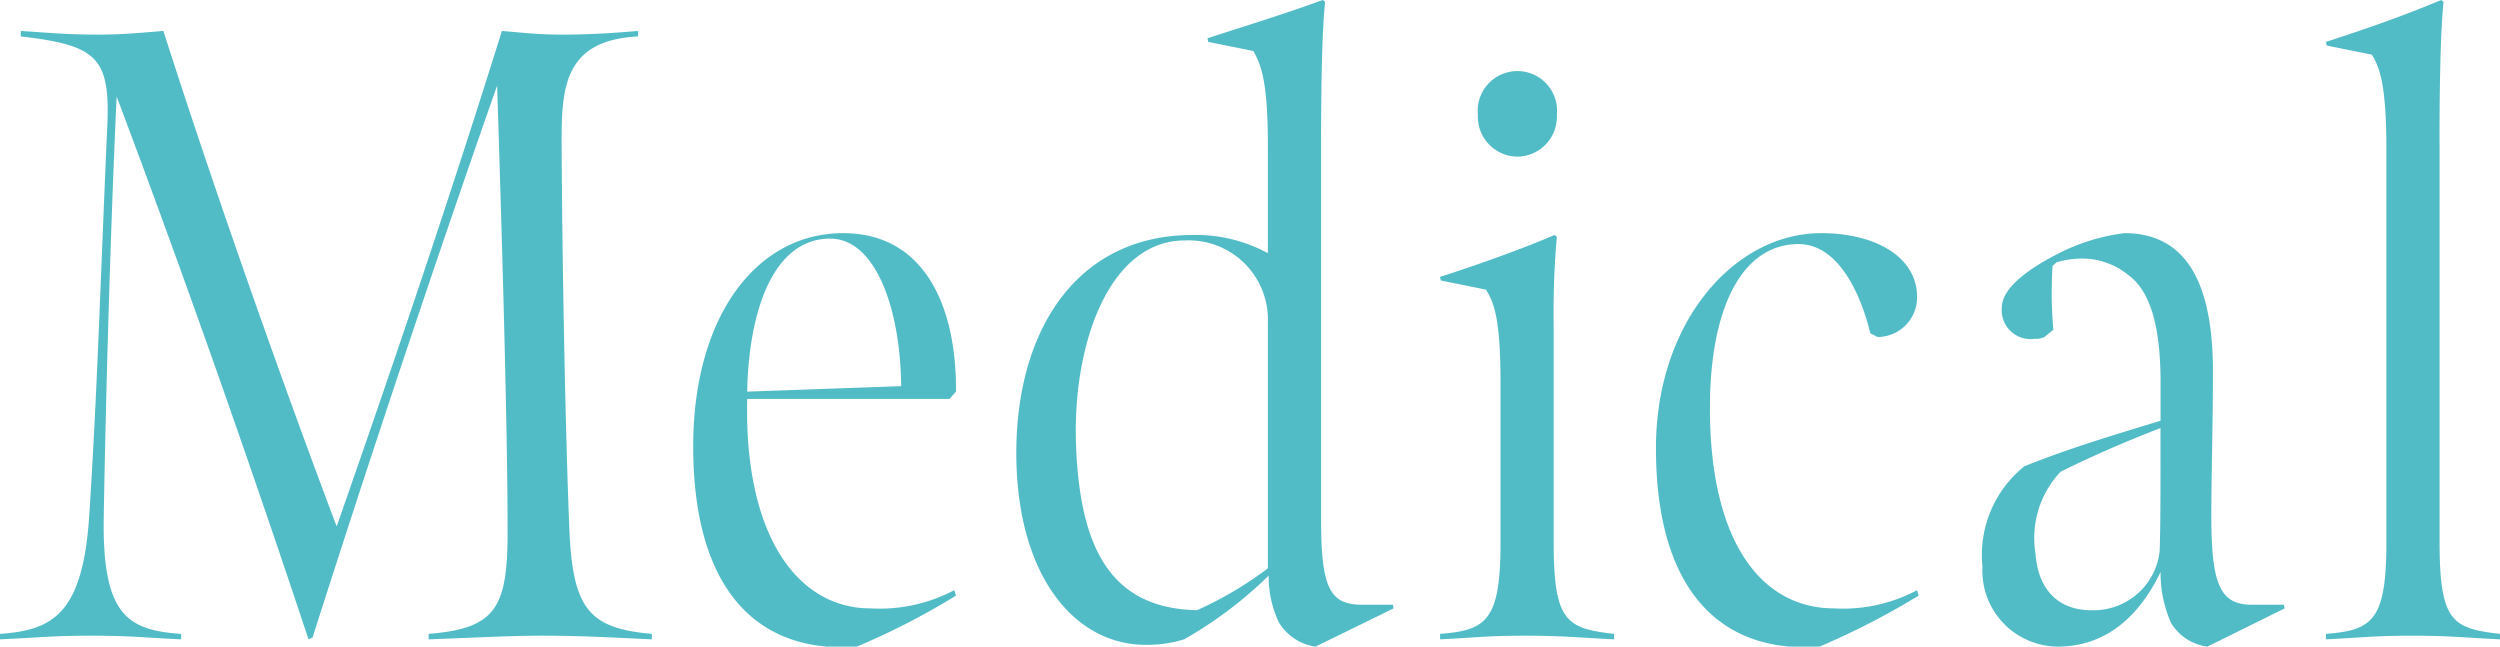 <svg id="lf_medical.svg" xmlns="http://www.w3.org/2000/svg" width="137.25" height="35.5" viewBox="0 0 137.25 35.5">
  <defs>
    <style>
      .cls-1 {
        fill: #51bcc6;
        fill-rule: evenodd;
      }
    </style>
  </defs>
  <path id="Medical_のコピー" data-name="Medical のコピー" class="cls-1" d="M215.563,12926.6l0.221-.1c3.186-10,6.9-21.1,10.133-30.3,0.221,6.9.575,18.4,0.575,24.5,0,4.2-.664,5.3-4.336,5.6v0.3c2.743-.1,4.513-0.2,6.194-0.2,2.257,0,3.85.1,6.062,0.2v-0.3c-3.362-.3-4.292-1.3-4.513-5.4-0.177-3.9-.4-13.2-0.442-21.7,0-3,.221-5.5,4.2-5.7v-0.3c-1.239.1-2.522,0.2-4.159,0.2-1.372,0-2.08-.1-3.319-0.2-3.185,10.2-6.415,19.6-9.07,27.2-2.876-7.6-6.637-18.2-9.513-27.2-1.328.1-2.124,0.2-3.584,0.2-1.814,0-2.611-.1-4.248-0.2v0.3c4.336,0.5,4.956,1.2,4.734,5.3-0.354,8-.531,14.2-0.973,21-0.354,5.4-1.991,6.3-4.911,6.5v0.3c2.256-.1,2.876-0.2,5-0.2,2.079,0,2.876.1,4.955,0.2v-0.3c-2.92-.2-4.336-1-4.248-6.4,0.133-7.8.4-16.4,0.708-23.1C208.838,12906.9,212.51,12917.4,215.563,12926.6Zm30.1,0.4a39.61,39.61,0,0,0,5.443-2.8l-0.089-.3a8.778,8.778,0,0,1-4.6,1c-4.071,0-6.947-4.1-6.77-11.5h11.106l0.354-.4c0.044-4.6-1.682-8.7-6.195-8.7-4.778,0-8.23,4.6-8.23,11.7C236.68,12924,240.309,12927.4,245.662,12927Zm2.434-14.3-8.451.3c0.088-4.5,1.46-8.4,4.557-8.4C246.636,12904.6,248.052,12908.3,248.1,12912.7Zm20.135-13.2v5.9a8.282,8.282,0,0,0-4.115-1c-6.549,0-9.867,5.5-9.69,12.5,0.177,6.5,3.362,10,7.079,10a6.713,6.713,0,0,0,2.124-.3,22.358,22.358,0,0,0,4.646-3.5,5.815,5.815,0,0,0,.575,2.6,2.838,2.838,0,0,0,1.991,1.3l4.292-2.1-0.044-.2h-1.682c-1.769,0-2.256-.9-2.256-4.7v-20.7c0-2.8.044-6,.221-7.7l-0.133-.1c-1.9.7-3.849,1.3-6.327,2.1l0.044,0.2,2.478,0.5C267.877,12895.1,268.231,12896,268.231,12899.5Zm-3.894,25.5c-4.867-.1-6.416-3.6-6.637-9-0.221-5.6,1.814-11.3,5.973-11.3a4.352,4.352,0,0,1,4.558,4.5v13.5A19.838,19.838,0,0,1,264.337,12925Zm17.591-24.9a2.193,2.193,0,0,0,2.168-2.3,2.179,2.179,0,1,0-4.336,0A2.193,2.193,0,0,0,281.928,12900.1Zm-4.247,26.5c2.035-.1,2.61-0.2,4.69-0.2,1.991,0,2.832.1,4.867,0.2v-0.3c-2.655-.3-3.319-0.7-3.319-5.1v-11.9a46.949,46.949,0,0,1,.177-4.8l-0.132-.1c-1.593.7-4.381,1.7-6.283,2.3l0.044,0.2,2.478,0.5c0.442,0.7.8,1.6,0.8,5.1v8.8c0,4.3-.8,4.8-3.318,5v0.3Zm20.835,0.4a42.353,42.353,0,0,0,5.443-2.8l-0.089-.3a8.618,8.618,0,0,1-4.557,1c-3.894,0-6.814-3.5-6.814-11,0-5.6,1.814-9,4.867-9,2.168,0,3.407,2.7,3.938,4.9l0.4,0.2a2.172,2.172,0,0,0,2.168-2.2c0-2.2-2.3-3.5-5.265-3.5-4.779,0-9.071,4.9-9.071,11.8C289.534,12924,293.162,12927.4,298.516,12927Zm18.678-5.3a3.64,3.64,0,0,1-3.5,3.3c-2.124.1-3.186-1.2-3.319-3.1a5.3,5.3,0,0,1,1.372-4.5c1.814-.9,3.673-1.7,5.487-2.4C317.239,12918.2,317.239,12920.2,317.194,12921.7Zm6.859,3.2-0.045-.2h-1.769c-1.77,0-2.213-1.2-2.213-4.9,0-2.1.089-5.2,0.089-7.9,0-5.6-1.947-7.6-4.867-7.6a11.026,11.026,0,0,0-3.584,1.1c-1.372.7-3.142,1.8-3.142,3a1.586,1.586,0,0,0,1.814,1.7,1.008,1.008,0,0,0,.531-0.1l0.487-.4a22.619,22.619,0,0,1-.044-3.5l0.221-.2a4.971,4.971,0,0,1,1.194-.2,3.994,3.994,0,0,1,2.744.9c1.239,0.9,1.77,2.9,1.77,5.9v2.1c-2.3.7-5,1.5-7.478,2.5a6.241,6.241,0,0,0-2.3,5.5,4.171,4.171,0,0,0,4.115,4.4c1.726,0,4.026-.7,5.664-4.1a6.744,6.744,0,0,0,.575,2.8,2.753,2.753,0,0,0,1.991,1.3Zm8.5-25.6c0-2.8.045-6,.222-7.7l-0.133-.1c-1.9.8-3.85,1.5-6.327,2.3l0.044,0.2,2.478,0.5c0.442,0.7.8,1.7,0.8,5.2v21.6c0,4.3-.8,4.8-3.318,5v0.3c2.035-.1,2.654-0.2,4.734-0.2,1.991,0,2.788.1,4.823,0.2v-0.3c-2.655-.3-3.319-0.7-3.319-5.1v-21.9Z" transform="translate(-198.625 -12891.5)"/>
</svg>
